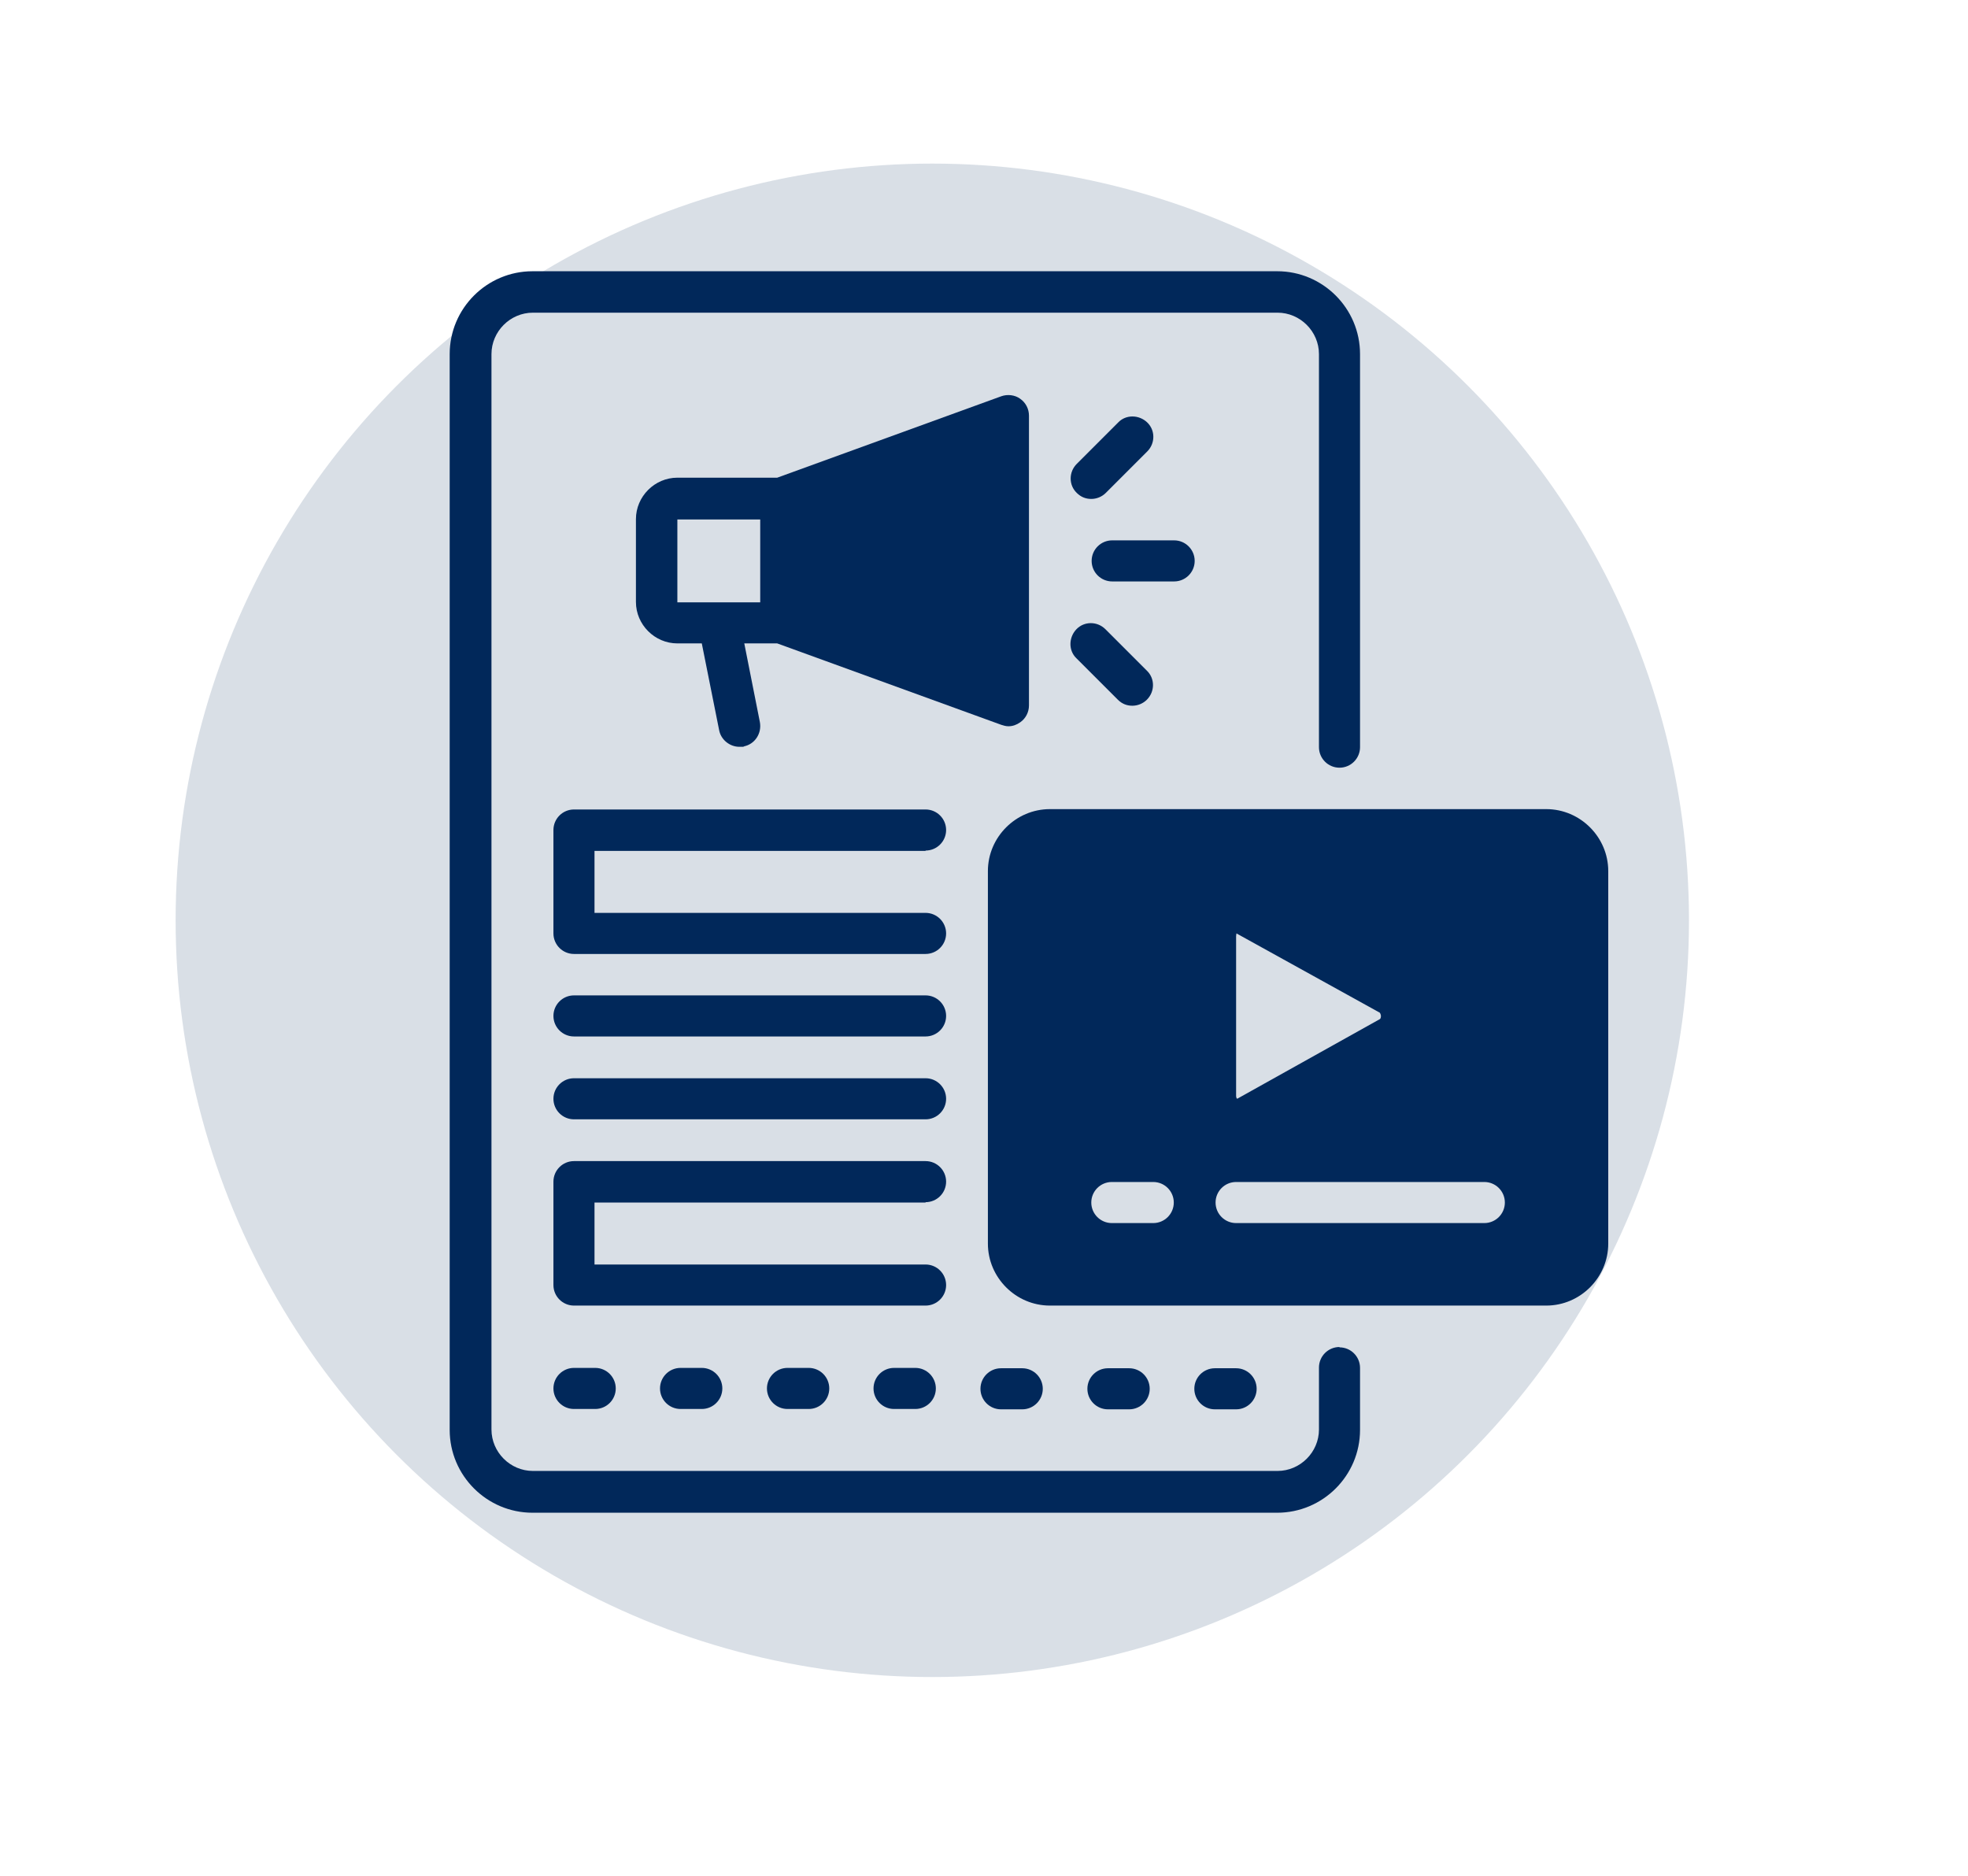 <?xml version="1.0" encoding="UTF-8"?>
<svg xmlns="http://www.w3.org/2000/svg" version="1.1" viewBox="0 0 555.8 529.7">
  <defs>
    <style>
      .cls-1 {
        fill: #01285a;
      }

      .cls-2 {
        fill: #01285a;
        opacity: .15;
      }
    </style>
  </defs>
  <!-- Generator: Adobe Illustrator 28.7.1, SVG Export Plug-In . SVG Version: 1.2.0 Build 142)  -->
  <g>
    <g id="Illustration">
      <g>
        <circle class="cls-2" cx="263.3" cy="259.9" r="213.7"/>
        <g>
          <path class="cls-1" d="M378.3,380.4c-3.2,0-5.8,2.6-5.8,5.8v17.5c0,6.4-5.3,11.7-11.7,11.7h-210.3c-6.4,0-11.7-5.3-11.7-11.7V100c0-6.4,5.3-11.7,11.7-11.7h210.3c6.4,0,11.7,5.3,11.7,11.7v111c0,3.2,2.6,5.8,5.8,5.8s5.8-2.6,5.8-5.8v-111c0-12.9-10.5-23.4-23.4-23.4h-210.3c-12.9,0-23.4,10.5-23.4,23.4v303.8c0,12.9,10.5,23.4,23.4,23.4h210.3c12.9,0,23.4-10.5,23.4-23.4v-17.5c0-3.2-2.6-5.8-5.8-5.8Z"/>
          <path class="cls-1" d="M284.8,205.1c1.2,0,2.3-.4,3.3-1.1,1.6-1.1,2.5-2.9,2.5-4.8v-81.8c0-1.9-.9-3.7-2.5-4.8-1.5-1.1-3.6-1.3-5.3-.7l-63.3,23h-28.2c-6.4,0-11.7,5.3-11.7,11.7v23.4c0,6.4,5.3,11.7,11.7,11.7h6.9l4.9,24.5c.5,2.7,3,4.7,5.7,4.7s.8,0,1.2-.1c3.2-.6,5.2-3.7,4.6-6.9l-4.4-22.2h9.3l63.3,23c.6.2,1.3.4,2,.4h0ZM214.7,170.1h-23.4v-23.4h23.4v23.4Z"/>
          <path class="cls-1" d="M337.4,158.4c0-3.2-2.6-5.8-5.8-5.8h-17.5c-3.2,0-5.8,2.6-5.8,5.8s2.6,5.8,5.8,5.8h17.5c3.2,0,5.8-2.6,5.8-5.8Z"/>
          <path class="cls-1" d="M308.2,140.9c1.5,0,3-.6,4.1-1.7l11.7-11.7c2.3-2.3,2.3-6,0-8.2s-6-2.3-8.2,0l-11.7,11.7c-2.3,2.3-2.3,6,0,8.2,1.2,1.2,2.6,1.7,4.1,1.7h0Z"/>
          <path class="cls-1" d="M304,185.9l11.7,11.7c1.2,1.2,2.6,1.7,4.1,1.7s3-.6,4.1-1.7c2.3-2.3,2.3-6,0-8.2l-11.7-11.7c-2.3-2.3-6-2.3-8.2,0s-2.3,6,0,8.2h0Z"/>
          <path class="cls-1" d="M261.4,240.2c3.2,0,5.8-2.6,5.8-5.8s-2.6-5.8-5.8-5.8h-99.3c-3.2,0-5.8,2.6-5.8,5.8v29.2c0,3.2,2.6,5.8,5.8,5.8h99.3c3.2,0,5.8-2.6,5.8-5.8s-2.6-5.8-5.8-5.8h-93.5v-17.5h93.5Z"/>
          <path class="cls-1" d="M261.4,339.5c3.2,0,5.8-2.6,5.8-5.8s-2.6-5.8-5.8-5.8h-99.3c-3.2,0-5.8,2.6-5.8,5.8v29.2c0,3.2,2.6,5.8,5.8,5.8h99.3c3.2,0,5.8-2.6,5.8-5.8s-2.6-5.8-5.8-5.8h-93.5v-17.5h93.5Z"/>
          <path class="cls-1" d="M261.4,281.1h-99.3c-3.2,0-5.8,2.6-5.8,5.8s2.6,5.8,5.8,5.8h99.3c3.2,0,5.8-2.6,5.8-5.8s-2.6-5.8-5.8-5.8Z"/>
          <path class="cls-1" d="M261.4,304.5h-99.3c-3.2,0-5.8,2.6-5.8,5.8s2.6,5.8,5.8,5.8h99.3c3.2,0,5.8-2.6,5.8-5.8s-2.6-5.8-5.8-5.8Z"/>
          <path class="cls-1" d="M436.7,228.5h-140.2c-9.6,0-17.5,7.9-17.5,17.5v105.2c0,9.6,7.9,17.5,17.5,17.5h140.2c9.6,0,17.5-7.9,17.5-17.5v-105.2c0-9.6-7.9-17.5-17.5-17.5ZM349.1,264.4c0-.4.1-.6.1-.8l40.5,22.4s.3.5.3.9-.1.8-.3.9l-40.3,22.5s-.3-.2-.3-.8v-45.1ZM325.7,345.4h-11.7c-3.2,0-5.8-2.6-5.8-5.8s2.6-5.8,5.8-5.8h11.7c3.2,0,5.8,2.6,5.8,5.8s-2.6,5.8-5.8,5.8ZM419.2,345.4h-70.1c-3.2,0-5.8-2.6-5.8-5.8s2.6-5.8,5.8-5.8h70.1c3.2,0,5.8,2.6,5.8,5.8s-2.6,5.8-5.8,5.8Z"/>
          <path class="cls-1" d="M162.1,386.3c-3.2,0-5.8,2.6-5.8,5.8s2.6,5.8,5.8,5.8h6c3.2,0,5.8-2.6,5.8-5.8s-2.6-5.8-5.8-5.8h-6Z"/>
          <path class="cls-1" d="M192.2,386.3c-3.2,0-5.8,2.6-5.8,5.8s2.6,5.8,5.8,5.8h6c3.2,0,5.8-2.6,5.8-5.8s-2.6-5.8-5.8-5.8h-6Z"/>
          <path class="cls-1" d="M222.4,386.3c-3.2,0-5.8,2.6-5.8,5.8s2.6,5.8,5.8,5.8h6c3.2,0,5.8-2.6,5.8-5.8s-2.6-5.8-5.8-5.8h-6Z"/>
          <path class="cls-1" d="M252.5,386.3c-3.2,0-5.8,2.6-5.8,5.8s2.6,5.8,5.8,5.8h6c3.2,0,5.8-2.6,5.8-5.8s-2.6-5.8-5.8-5.8h-6Z"/>
          <path class="cls-1" d="M282.7,398h6c3.2,0,5.8-2.6,5.8-5.8s-2.6-5.8-5.8-5.8h-6c-3.2,0-5.8,2.6-5.8,5.8s2.6,5.8,5.8,5.8Z"/>
          <path class="cls-1" d="M318.9,398c3.2,0,5.8-2.6,5.8-5.8s-2.6-5.8-5.8-5.8h-6c-3.2,0-5.8,2.6-5.8,5.8s2.6,5.8,5.8,5.8h6Z"/>
          <path class="cls-1" d="M349.1,398c3.2,0,5.8-2.6,5.8-5.8s-2.6-5.8-5.8-5.8h-6c-3.2,0-5.8,2.6-5.8,5.8s2.6,5.8,5.8,5.8h6Z"/>
        </g>
      </g>
    </g>
  </g>
</svg>